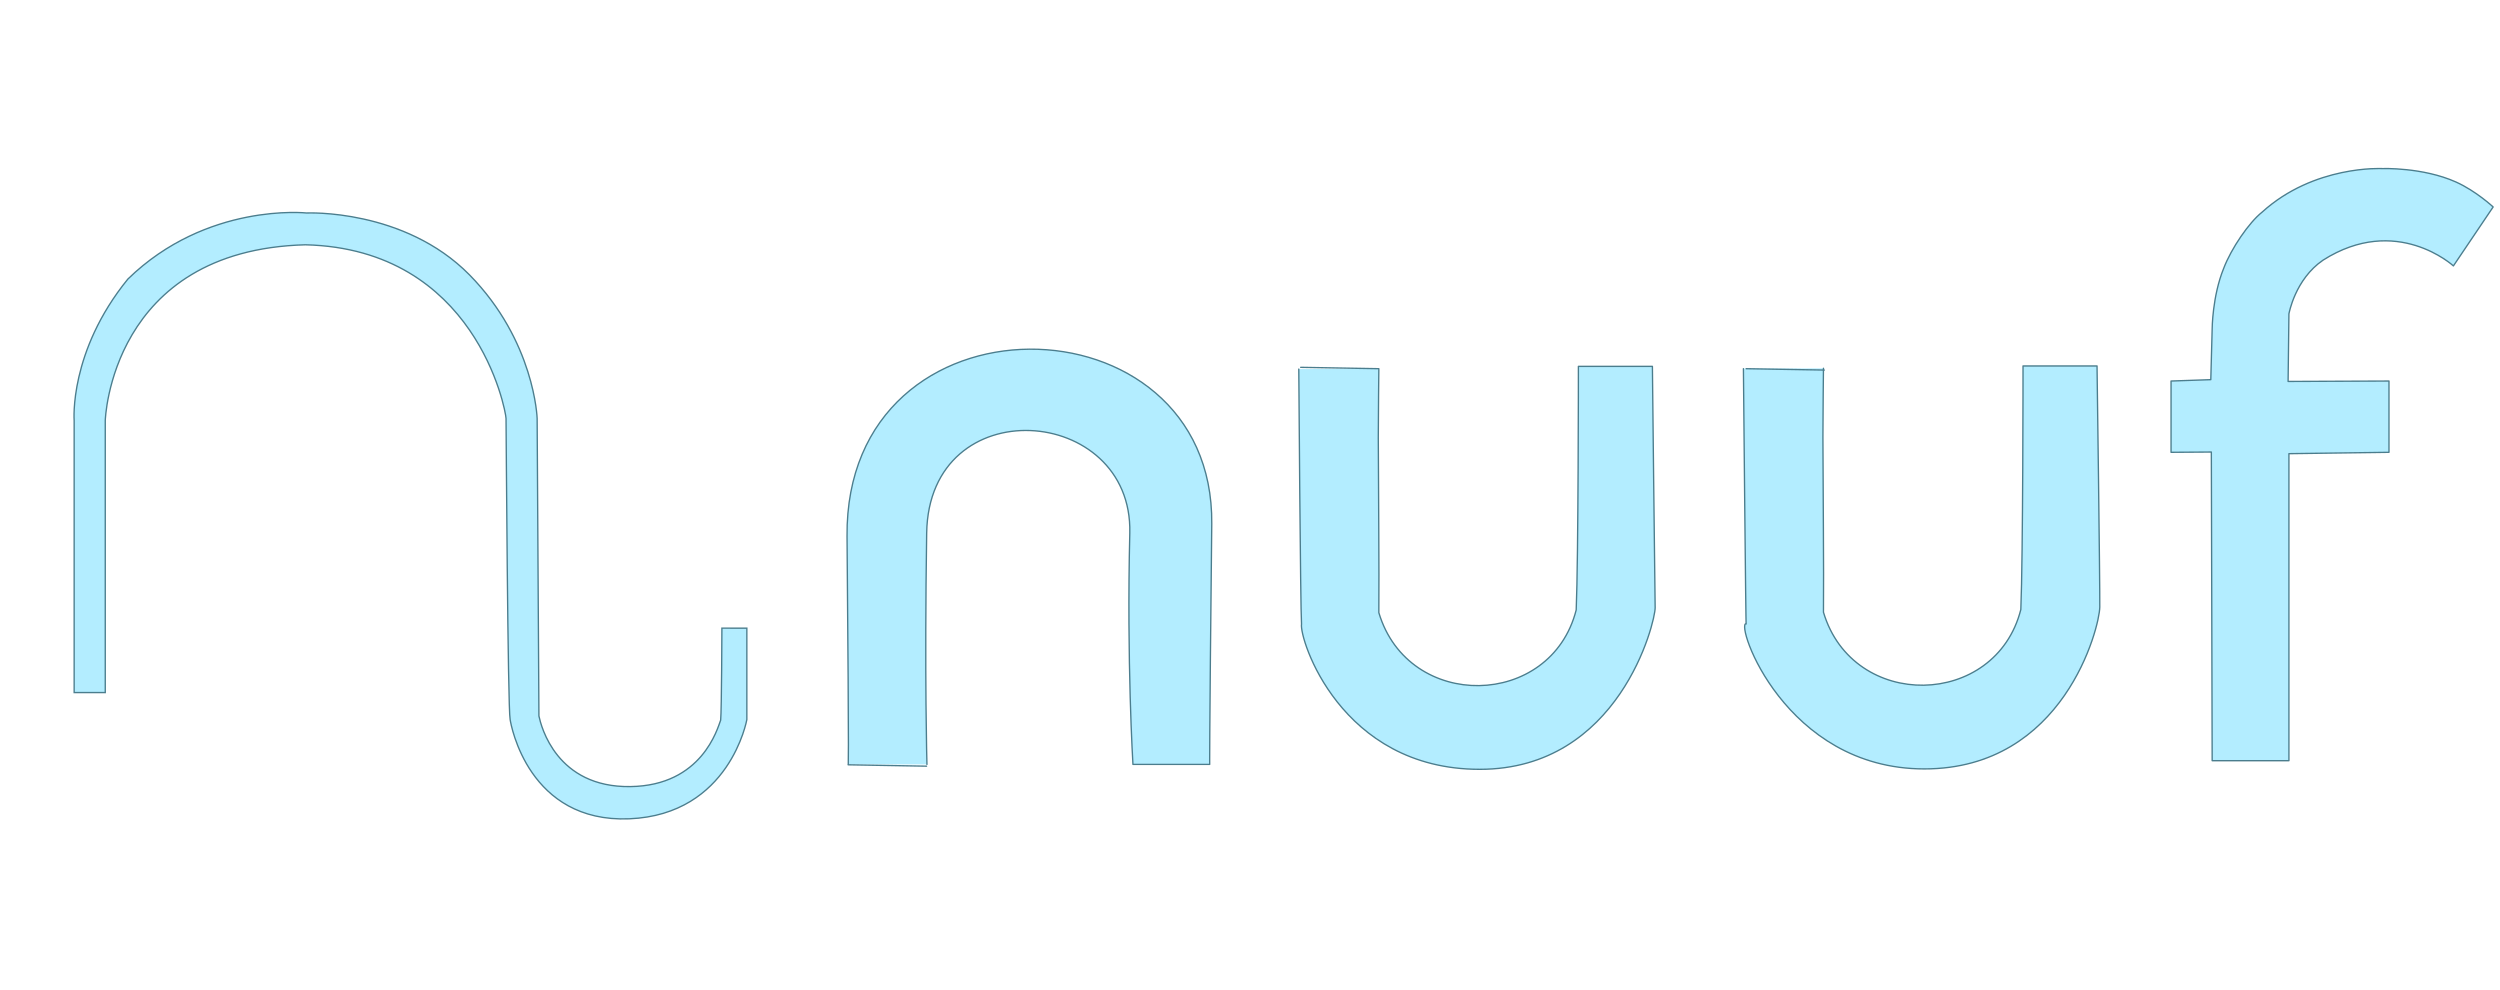 <svg height="722" width="1824" viewBox="0 0 1824 722" xmlns="http://www.w3.org/2000/svg" version="1.2">
	<title>NLogo Final (1)</title>
	<style>
		.s0 { fill: #b3edff;stroke: #4b7d8d;stroke-linecap: round;stroke-linejoin: round } 
		.s1 { fill: #b3edff;stroke: #4b7d8d;stroke-miterlimit:100 } 
	</style>
	<path d="m1670 555v-224l73-1v-52l-73.6 0.3 0.6-49.3c0 0 4.4-25.2 24.9-39.2 53.5-34 95.1 4.2 95.1 4.2l29-43c0 0-12.4-11.6-27.1-18.2-24.4-10.9-53.9-9.8-53.9-9.8 0 0-49.6-2.7-87.6 31.8-9.5 7.5-22.5 26.5-28 41-8.3 20.4-8.4 44.2-8.4 44.2l-1 37-29 1v52l29.4-0.2 0.6 225.2z" class="s0" id="F"></path>
	<path d="m1006 269c0 0-0.4 35.7-0.4 50.3 0.1 40.5 0.7 95.1 0.4 127.7 21.6 72.3 125.6 70.3 144-2 1.6-37.7 1.6-177.7 1.6-177.7h54c0 0 1.8 165.6 2 176 0.2 10.3-26 118-128 118-102 0-131.8-95.7-130-106-0.8-11.7-2-186-2-186m1.4-1.3l57 1z" class="s0" id="U"></path>
	<path d="m1330.4 268.7c0 0-0.4 35.7-0.4 50.3 0.1 40.6 0.7 95.2 0.4 127.7 21.6 72.3 125.6 70.3 144-2 1.6-37.7 1.6-177.7 1.6-177.7h54c0 0 2.2 161.4 2 176-0.2 14.6-26 118-128 118-102 0-138.2-106.4-130-106-0.2 8.6-2-186-2-186m2 0l57 1z" class="s0"></path>
	<path d="m676.3 557.7c0 0-1.8-63.3-0.2-168.8 1.7-105.5 150.5-93.9 148.2 0-2.3 93.8 2.3 168.8 2.3 168.8h56c0 0-0.3-6.4 1.5-175.4 1.8-169-267.7-174.1-266.1 9 1.6 183.1 0.8 166.4 0.8 166.4m0.2 0.3l57 1z" class="s0" id="N"></path>
	<path d="m544.9 458.3v66.7c0 0-12.3 69.4-85.8 72.4-73.4 3-86.3-68.2-86.9-72.4-1.7-7.1-2.9-213.3-3-219.7-0.2-6.3-22.2-123.7-146.4-126.7-142.3 3.8-146 128.2-146 128.2v198.5h-22.7v-198.5c0 0-3.9-50.2 39.2-103.2 57.6-56.1 130.4-48.2 130.4-48.2 0 0 71.1-3.3 118.8 45.1 47.7 48.5 49.4 104.8 49.4 104.8 0 0 1.3 207.3 1.3 217.1 1.6 7.6 12.9 52.3 66.7 51.5 52.3-0.7 63.6-42.4 65.9-48.5 0.7-7.5 0.9-67.1 0.9-67.1z" class="s1" id="Shape 2"></path>
</svg>